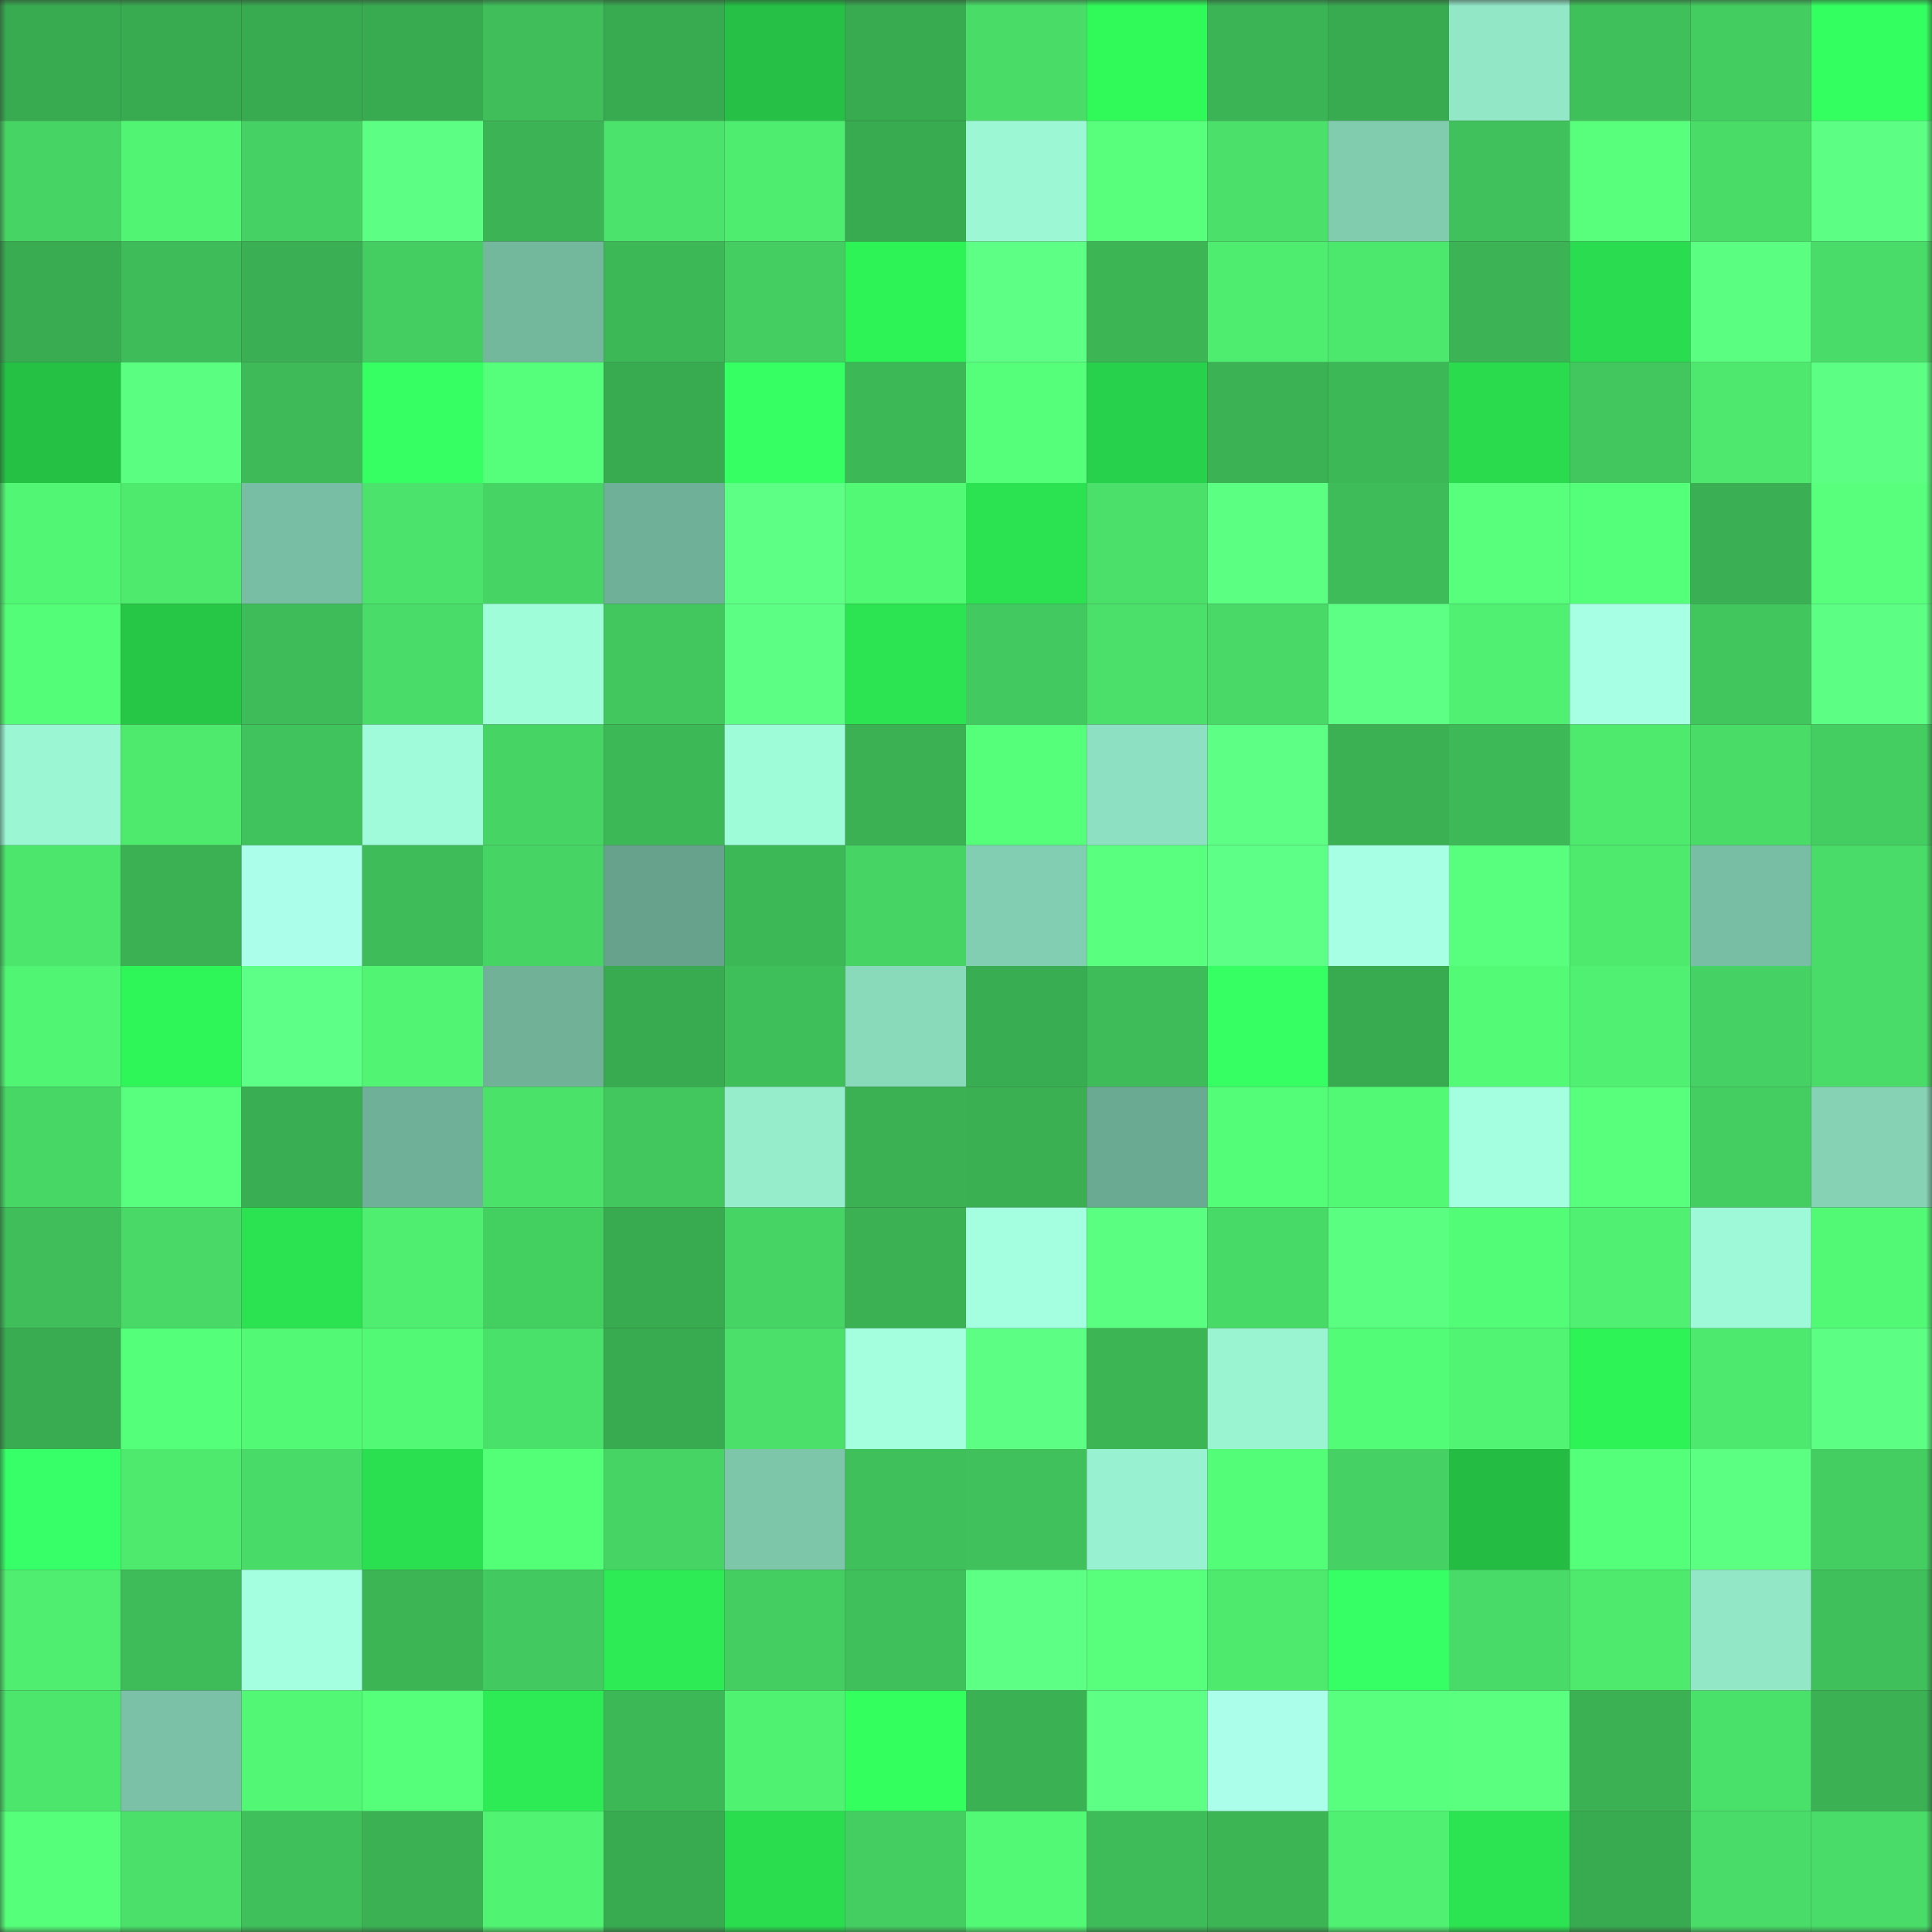 <svg viewBox="0 0 160 160" fill="none" role="img" xmlns="http://www.w3.org/2000/svg" width="240" height="240" name="lens%2Cdevidas.lens"><rect x="0" y="0" width="160" height="160" fill="#333333" stroke="none"/><mask id="1331964888" mask-type="alpha" maskUnits="userSpaceOnUse" x="0" y="0" width="160" height="160"><rect width="160" height="160" fill="#FFFFFF"></rect></mask><g mask="url(#1331964888)"><rect x="0" y="0" width="10" height="10" fill="#38aa50"></rect><rect x="10" y="0" width="10" height="10" fill="#38aa50"></rect><rect x="20" y="0" width="10" height="10" fill="#38aa50"></rect><rect x="30" y="0" width="10" height="10" fill="#38aa50"></rect><rect x="40" y="0" width="10" height="10" fill="#3fbe5a"></rect><rect x="50" y="0" width="10" height="10" fill="#38aa50"></rect><rect x="60" y="0" width="10" height="10" fill="#25c045"></rect><rect x="70" y="0" width="10" height="10" fill="#38aa50"></rect><rect x="80" y="0" width="10" height="10" fill="#49dd68"></rect><rect x="90" y="0" width="10" height="10" fill="#30fa59"></rect><rect x="100" y="0" width="10" height="10" fill="#3bb455"></rect><rect x="110" y="0" width="10" height="10" fill="#38aa50"></rect><rect x="120" y="0" width="10" height="10" fill="#92e7c7"></rect><rect x="130" y="0" width="10" height="10" fill="#3fc05a"></rect><rect x="140" y="0" width="10" height="10" fill="#43cc60"></rect><rect x="150" y="0" width="10" height="10" fill="#34ff61"></rect><rect x="0" y="10" width="10" height="10" fill="#46d564"></rect><rect x="10" y="10" width="10" height="10" fill="#51f573"></rect><rect x="20" y="10" width="10" height="10" fill="#45d163"></rect><rect x="30" y="10" width="10" height="10" fill="#5cff83"></rect><rect x="40" y="10" width="10" height="10" fill="#3cb455"></rect><rect x="50" y="10" width="10" height="10" fill="#4be36b"></rect><rect x="60" y="10" width="10" height="10" fill="#4eec6f"></rect><rect x="70" y="10" width="10" height="10" fill="#38aa50"></rect><rect x="80" y="10" width="10" height="10" fill="#9cf7d5"></rect><rect x="90" y="10" width="10" height="10" fill="#57ff7c"></rect><rect x="100" y="10" width="10" height="10" fill="#4ae069"></rect><rect x="110" y="10" width="10" height="10" fill="#81ccaf"></rect><rect x="120" y="10" width="10" height="10" fill="#40c15b"></rect><rect x="130" y="10" width="10" height="10" fill="#57ff7c"></rect><rect x="140" y="10" width="10" height="10" fill="#49dd68"></rect><rect x="150" y="10" width="10" height="10" fill="#5cff83"></rect><rect x="0" y="20" width="10" height="10" fill="#39ac51"></rect><rect x="10" y="20" width="10" height="10" fill="#3ebc59"></rect><rect x="20" y="20" width="10" height="10" fill="#3aaf53"></rect><rect x="30" y="20" width="10" height="10" fill="#44ce61"></rect><rect x="40" y="20" width="10" height="10" fill="#73b79d"></rect><rect x="50" y="20" width="10" height="10" fill="#3db857"></rect><rect x="60" y="20" width="10" height="10" fill="#44ce61"></rect><rect x="70" y="20" width="10" height="10" fill="#2ef357"></rect><rect x="80" y="20" width="10" height="10" fill="#5dff85"></rect><rect x="90" y="20" width="10" height="10" fill="#3cb555"></rect><rect x="100" y="20" width="10" height="10" fill="#4eed70"></rect><rect x="110" y="20" width="10" height="10" fill="#4ce76d"></rect><rect x="120" y="20" width="10" height="10" fill="#3cb455"></rect><rect x="130" y="20" width="10" height="10" fill="#2adc4f"></rect><rect x="140" y="20" width="10" height="10" fill="#5aff81"></rect><rect x="150" y="20" width="10" height="10" fill="#49dc68"></rect><rect x="0" y="30" width="10" height="10" fill="#25c145"></rect><rect x="10" y="30" width="10" height="10" fill="#5aff81"></rect><rect x="20" y="30" width="10" height="10" fill="#3ebb58"></rect><rect x="30" y="30" width="10" height="10" fill="#35ff63"></rect><rect x="40" y="30" width="10" height="10" fill="#56ff7b"></rect><rect x="50" y="30" width="10" height="10" fill="#38aa50"></rect><rect x="60" y="30" width="10" height="10" fill="#35ff62"></rect><rect x="70" y="30" width="10" height="10" fill="#3db857"></rect><rect x="80" y="30" width="10" height="10" fill="#56ff7a"></rect><rect x="90" y="30" width="10" height="10" fill="#28d14b"></rect><rect x="100" y="30" width="10" height="10" fill="#3bb354"></rect><rect x="110" y="30" width="10" height="10" fill="#3db857"></rect><rect x="120" y="30" width="10" height="10" fill="#2adb4e"></rect><rect x="130" y="30" width="10" height="10" fill="#42c75e"></rect><rect x="140" y="30" width="10" height="10" fill="#4de86d"></rect><rect x="150" y="30" width="10" height="10" fill="#5cff83"></rect><rect x="0" y="40" width="10" height="10" fill="#51f674"></rect><rect x="10" y="40" width="10" height="10" fill="#4dea6e"></rect><rect x="20" y="40" width="10" height="10" fill="#78bea4"></rect><rect x="30" y="40" width="10" height="10" fill="#4be36b"></rect><rect x="40" y="40" width="10" height="10" fill="#46d464"></rect><rect x="50" y="40" width="10" height="10" fill="#6fb098"></rect><rect x="60" y="40" width="10" height="10" fill="#5dff85"></rect><rect x="70" y="40" width="10" height="10" fill="#52f975"></rect><rect x="80" y="40" width="10" height="10" fill="#2be351"></rect><rect x="90" y="40" width="10" height="10" fill="#4ae069"></rect><rect x="100" y="40" width="10" height="10" fill="#5bff82"></rect><rect x="110" y="40" width="10" height="10" fill="#3ebc59"></rect><rect x="120" y="40" width="10" height="10" fill="#57ff7c"></rect><rect x="130" y="40" width="10" height="10" fill="#54ff79"></rect><rect x="140" y="40" width="10" height="10" fill="#3aaf53"></rect><rect x="150" y="40" width="10" height="10" fill="#57ff7c"></rect><rect x="0" y="50" width="10" height="10" fill="#54fd77"></rect><rect x="10" y="50" width="10" height="10" fill="#26c647"></rect><rect x="20" y="50" width="10" height="10" fill="#3ebc59"></rect><rect x="30" y="50" width="10" height="10" fill="#49dc68"></rect><rect x="40" y="50" width="10" height="10" fill="#9ffdda"></rect><rect x="50" y="50" width="10" height="10" fill="#42c75e"></rect><rect x="60" y="50" width="10" height="10" fill="#5cff84"></rect><rect x="70" y="50" width="10" height="10" fill="#2ce451"></rect><rect x="80" y="50" width="10" height="10" fill="#42c95f"></rect><rect x="90" y="50" width="10" height="10" fill="#4ae069"></rect><rect x="100" y="50" width="10" height="10" fill="#48d966"></rect><rect x="110" y="50" width="10" height="10" fill="#5dff84"></rect><rect x="120" y="50" width="10" height="10" fill="#50f172"></rect><rect x="130" y="50" width="10" height="10" fill="#a7ffe4"></rect><rect x="140" y="50" width="10" height="10" fill="#41c55d"></rect><rect x="150" y="50" width="10" height="10" fill="#5cff83"></rect><rect x="0" y="60" width="10" height="10" fill="#9bf6d4"></rect><rect x="10" y="60" width="10" height="10" fill="#4dea6e"></rect><rect x="20" y="60" width="10" height="10" fill="#40c25c"></rect><rect x="30" y="60" width="10" height="10" fill="#9ffbd9"></rect><rect x="40" y="60" width="10" height="10" fill="#46d564"></rect><rect x="50" y="60" width="10" height="10" fill="#3db857"></rect><rect x="60" y="60" width="10" height="10" fill="#9ffcd9"></rect><rect x="70" y="60" width="10" height="10" fill="#3bb154"></rect><rect x="80" y="60" width="10" height="10" fill="#56ff7a"></rect><rect x="90" y="60" width="10" height="10" fill="#8de0c1"></rect><rect x="100" y="60" width="10" height="10" fill="#5dff85"></rect><rect x="110" y="60" width="10" height="10" fill="#3bb154"></rect><rect x="120" y="60" width="10" height="10" fill="#3db957"></rect><rect x="130" y="60" width="10" height="10" fill="#4dea6e"></rect><rect x="140" y="60" width="10" height="10" fill="#49dd68"></rect><rect x="150" y="60" width="10" height="10" fill="#44ce61"></rect><rect x="0" y="70" width="10" height="10" fill="#4ce66d"></rect><rect x="10" y="70" width="10" height="10" fill="#3bb154"></rect><rect x="20" y="70" width="10" height="10" fill="#abffea"></rect><rect x="30" y="70" width="10" height="10" fill="#3ebc59"></rect><rect x="40" y="70" width="10" height="10" fill="#46d564"></rect><rect x="50" y="70" width="10" height="10" fill="#67a38c"></rect><rect x="60" y="70" width="10" height="10" fill="#3db857"></rect><rect x="70" y="70" width="10" height="10" fill="#46d564"></rect><rect x="80" y="70" width="10" height="10" fill="#82ceb2"></rect><rect x="90" y="70" width="10" height="10" fill="#59ff7f"></rect><rect x="100" y="70" width="10" height="10" fill="#5eff86"></rect><rect x="110" y="70" width="10" height="10" fill="#a7ffe4"></rect><rect x="120" y="70" width="10" height="10" fill="#58ff7e"></rect><rect x="130" y="70" width="10" height="10" fill="#4dea6e"></rect><rect x="140" y="70" width="10" height="10" fill="#78bea4"></rect><rect x="150" y="70" width="10" height="10" fill="#49dc68"></rect><rect x="0" y="80" width="10" height="10" fill="#51f574"></rect><rect x="10" y="80" width="10" height="10" fill="#2ff658"></rect><rect x="20" y="80" width="10" height="10" fill="#5eff86"></rect><rect x="30" y="80" width="10" height="10" fill="#51f573"></rect><rect x="40" y="80" width="10" height="10" fill="#70b198"></rect><rect x="50" y="80" width="10" height="10" fill="#38aa50"></rect><rect x="60" y="80" width="10" height="10" fill="#3fbf5a"></rect><rect x="70" y="80" width="10" height="10" fill="#89d9bb"></rect><rect x="80" y="80" width="10" height="10" fill="#39ad52"></rect><rect x="90" y="80" width="10" height="10" fill="#3ebc59"></rect><rect x="100" y="80" width="10" height="10" fill="#36ff64"></rect><rect x="110" y="80" width="10" height="10" fill="#38aa50"></rect><rect x="120" y="80" width="10" height="10" fill="#53fa76"></rect><rect x="130" y="80" width="10" height="10" fill="#50f172"></rect><rect x="140" y="80" width="10" height="10" fill="#45d163"></rect><rect x="150" y="80" width="10" height="10" fill="#49dc68"></rect><rect x="0" y="90" width="10" height="10" fill="#47d765"></rect><rect x="10" y="90" width="10" height="10" fill="#58ff7e"></rect><rect x="20" y="90" width="10" height="10" fill="#3aae52"></rect><rect x="30" y="90" width="10" height="10" fill="#6fb098"></rect><rect x="40" y="90" width="10" height="10" fill="#4be26a"></rect><rect x="50" y="90" width="10" height="10" fill="#42c75e"></rect><rect x="60" y="90" width="10" height="10" fill="#96edcc"></rect><rect x="70" y="90" width="10" height="10" fill="#3bb154"></rect><rect x="80" y="90" width="10" height="10" fill="#3ab053"></rect><rect x="90" y="90" width="10" height="10" fill="#6baa92"></rect><rect x="100" y="90" width="10" height="10" fill="#53fd77"></rect><rect x="110" y="90" width="10" height="10" fill="#52f975"></rect><rect x="120" y="90" width="10" height="10" fill="#a4ffe0"></rect><rect x="130" y="90" width="10" height="10" fill="#57ff7c"></rect><rect x="140" y="90" width="10" height="10" fill="#44ce61"></rect><rect x="150" y="90" width="10" height="10" fill="#85d2b5"></rect><rect x="0" y="100" width="10" height="10" fill="#3fbe5a"></rect><rect x="10" y="100" width="10" height="10" fill="#48d966"></rect><rect x="20" y="100" width="10" height="10" fill="#2be251"></rect><rect x="30" y="100" width="10" height="10" fill="#4fee70"></rect><rect x="40" y="100" width="10" height="10" fill="#44cf61"></rect><rect x="50" y="100" width="10" height="10" fill="#38aa50"></rect><rect x="60" y="100" width="10" height="10" fill="#46d464"></rect><rect x="70" y="100" width="10" height="10" fill="#3bb154"></rect><rect x="80" y="100" width="10" height="10" fill="#a4ffe0"></rect><rect x="90" y="100" width="10" height="10" fill="#5aff81"></rect><rect x="100" y="100" width="10" height="10" fill="#48da67"></rect><rect x="110" y="100" width="10" height="10" fill="#5aff81"></rect><rect x="120" y="100" width="10" height="10" fill="#53fc77"></rect><rect x="130" y="100" width="10" height="10" fill="#50f172"></rect><rect x="140" y="100" width="10" height="10" fill="#9df9d7"></rect><rect x="150" y="100" width="10" height="10" fill="#52f975"></rect><rect x="0" y="110" width="10" height="10" fill="#39ac51"></rect><rect x="10" y="110" width="10" height="10" fill="#54ff79"></rect><rect x="20" y="110" width="10" height="10" fill="#52f975"></rect><rect x="30" y="110" width="10" height="10" fill="#52f975"></rect><rect x="40" y="110" width="10" height="10" fill="#4ae16a"></rect><rect x="50" y="110" width="10" height="10" fill="#38aa50"></rect><rect x="60" y="110" width="10" height="10" fill="#4ae069"></rect><rect x="70" y="110" width="10" height="10" fill="#a3ffde"></rect><rect x="80" y="110" width="10" height="10" fill="#5cff83"></rect><rect x="90" y="110" width="10" height="10" fill="#3cb555"></rect><rect x="100" y="110" width="10" height="10" fill="#9af4d2"></rect><rect x="110" y="110" width="10" height="10" fill="#53fc77"></rect><rect x="120" y="110" width="10" height="10" fill="#51f473"></rect><rect x="130" y="110" width="10" height="10" fill="#2ef357"></rect><rect x="140" y="110" width="10" height="10" fill="#4de96e"></rect><rect x="150" y="110" width="10" height="10" fill="#5cff83"></rect><rect x="0" y="120" width="10" height="10" fill="#37ff67"></rect><rect x="10" y="120" width="10" height="10" fill="#4dea6e"></rect><rect x="20" y="120" width="10" height="10" fill="#48db67"></rect><rect x="30" y="120" width="10" height="10" fill="#2be050"></rect><rect x="40" y="120" width="10" height="10" fill="#54ff78"></rect><rect x="50" y="120" width="10" height="10" fill="#46d564"></rect><rect x="60" y="120" width="10" height="10" fill="#7dc6aa"></rect><rect x="70" y="120" width="10" height="10" fill="#3fc05a"></rect><rect x="80" y="120" width="10" height="10" fill="#40c15b"></rect><rect x="90" y="120" width="10" height="10" fill="#98f1d0"></rect><rect x="100" y="120" width="10" height="10" fill="#54fd77"></rect><rect x="110" y="120" width="10" height="10" fill="#45d163"></rect><rect x="120" y="120" width="10" height="10" fill="#24bc43"></rect><rect x="130" y="120" width="10" height="10" fill="#54ff79"></rect><rect x="140" y="120" width="10" height="10" fill="#5bff82"></rect><rect x="150" y="120" width="10" height="10" fill="#44ce61"></rect><rect x="0" y="130" width="10" height="10" fill="#4fee70"></rect><rect x="10" y="130" width="10" height="10" fill="#3ebc59"></rect><rect x="20" y="130" width="10" height="10" fill="#a4ffe0"></rect><rect x="30" y="130" width="10" height="10" fill="#3cb555"></rect><rect x="40" y="130" width="10" height="10" fill="#42c95f"></rect><rect x="50" y="130" width="10" height="10" fill="#2deb54"></rect><rect x="60" y="130" width="10" height="10" fill="#44ce61"></rect><rect x="70" y="130" width="10" height="10" fill="#3fc05a"></rect><rect x="80" y="130" width="10" height="10" fill="#5dff85"></rect><rect x="90" y="130" width="10" height="10" fill="#57ff7c"></rect><rect x="100" y="130" width="10" height="10" fill="#4dea6e"></rect><rect x="110" y="130" width="10" height="10" fill="#36ff65"></rect><rect x="120" y="130" width="10" height="10" fill="#48db67"></rect><rect x="130" y="130" width="10" height="10" fill="#4dea6e"></rect><rect x="140" y="130" width="10" height="10" fill="#92e7c7"></rect><rect x="150" y="130" width="10" height="10" fill="#3fc05a"></rect><rect x="0" y="140" width="10" height="10" fill="#4ce66d"></rect><rect x="10" y="140" width="10" height="10" fill="#7ac1a7"></rect><rect x="20" y="140" width="10" height="10" fill="#52f875"></rect><rect x="30" y="140" width="10" height="10" fill="#56ff7a"></rect><rect x="40" y="140" width="10" height="10" fill="#2deb54"></rect><rect x="50" y="140" width="10" height="10" fill="#3db857"></rect><rect x="60" y="140" width="10" height="10" fill="#50f272"></rect><rect x="70" y="140" width="10" height="10" fill="#33ff5f"></rect><rect x="80" y="140" width="10" height="10" fill="#3ab153"></rect><rect x="90" y="140" width="10" height="10" fill="#5dff84"></rect><rect x="100" y="140" width="10" height="10" fill="#abffea"></rect><rect x="110" y="140" width="10" height="10" fill="#58ff7e"></rect><rect x="120" y="140" width="10" height="10" fill="#5aff80"></rect><rect x="130" y="140" width="10" height="10" fill="#3bb154"></rect><rect x="140" y="140" width="10" height="10" fill="#4ae16a"></rect><rect x="150" y="140" width="10" height="10" fill="#3bb154"></rect><rect x="0" y="150" width="10" height="10" fill="#55ff7a"></rect><rect x="10" y="150" width="10" height="10" fill="#4ae069"></rect><rect x="20" y="150" width="10" height="10" fill="#3fc05a"></rect><rect x="30" y="150" width="10" height="10" fill="#3bb154"></rect><rect x="40" y="150" width="10" height="10" fill="#50f372"></rect><rect x="50" y="150" width="10" height="10" fill="#38aa50"></rect><rect x="60" y="150" width="10" height="10" fill="#2add4f"></rect><rect x="70" y="150" width="10" height="10" fill="#44ce61"></rect><rect x="80" y="150" width="10" height="10" fill="#52f975"></rect><rect x="90" y="150" width="10" height="10" fill="#3ebc59"></rect><rect x="100" y="150" width="10" height="10" fill="#3cb555"></rect><rect x="110" y="150" width="10" height="10" fill="#50f172"></rect><rect x="120" y="150" width="10" height="10" fill="#2ce351"></rect><rect x="130" y="150" width="10" height="10" fill="#38aa50"></rect><rect x="140" y="150" width="10" height="10" fill="#49dc68"></rect><rect x="150" y="150" width="10" height="10" fill="#49dc68"></rect></g></svg>